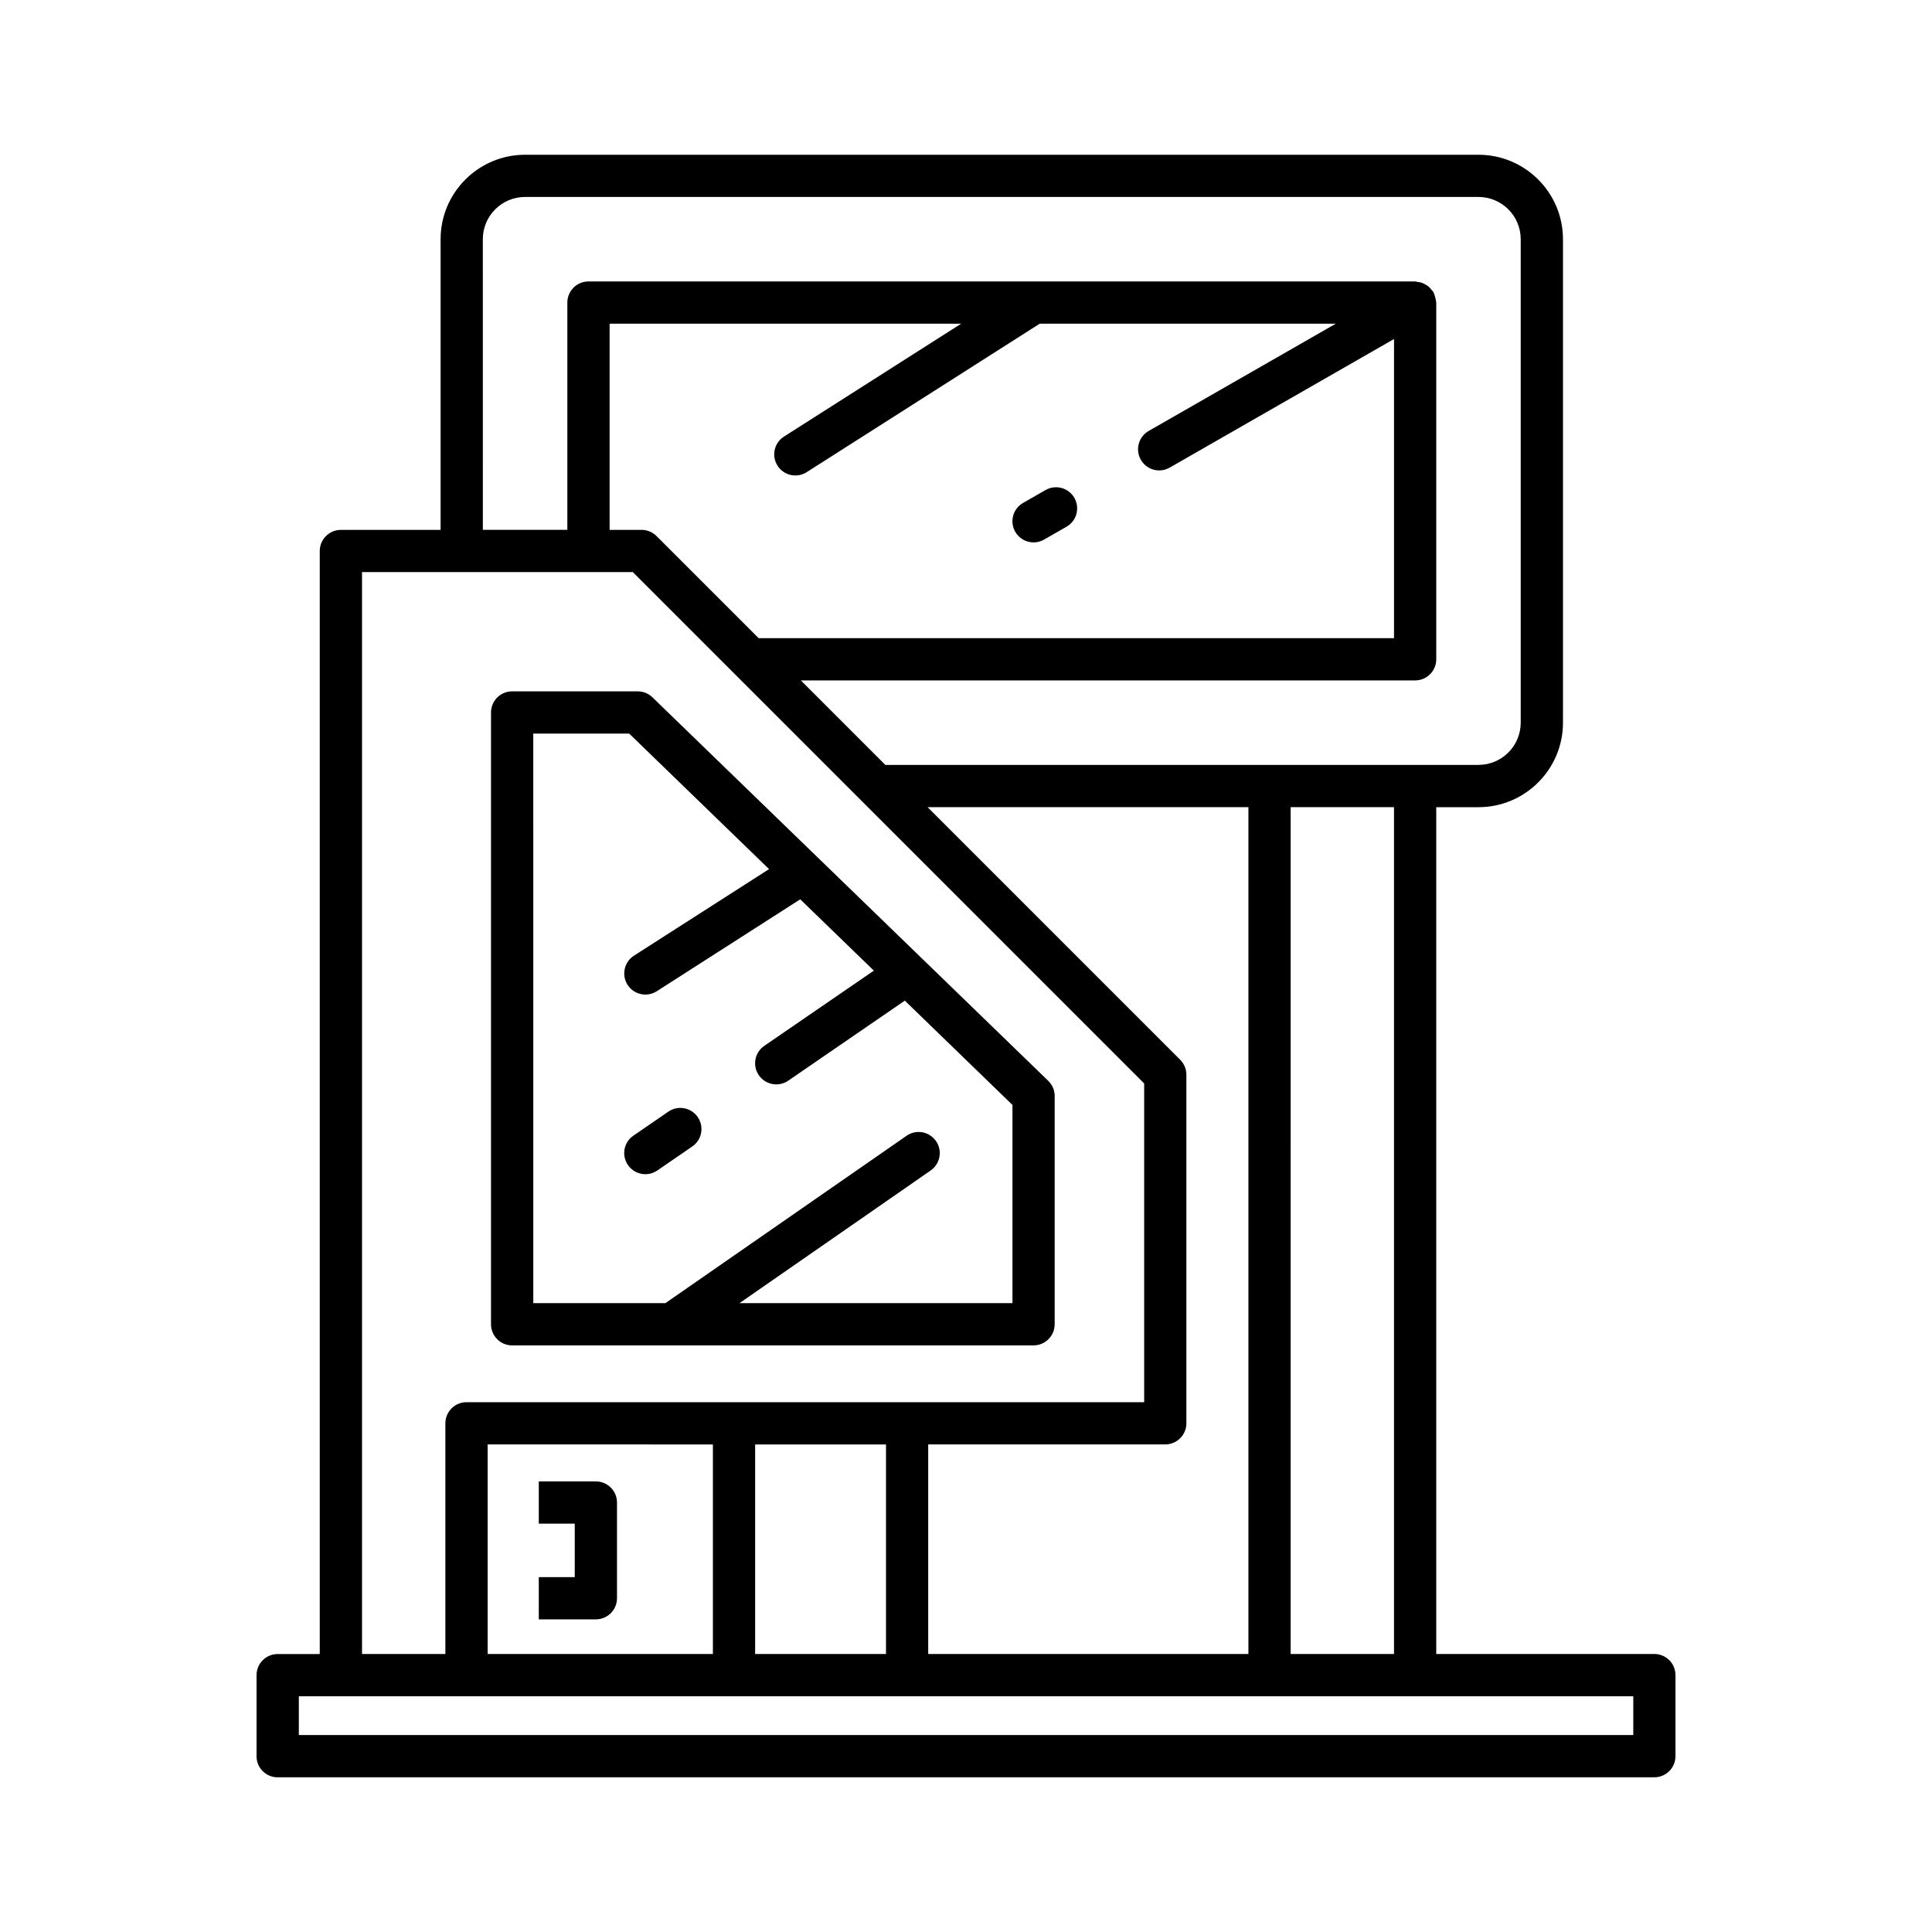 <?xml version="1.0" encoding="UTF-8"?>
<!-- Uploaded to: ICON Repo, www.iconrepo.com, Generator: ICON Repo Mixer Tools -->
<svg fill="#000000" width="800px" height="800px" version="1.1" viewBox="144 144 512 512" xmlns="http://www.w3.org/2000/svg">
 <g>
  <path d="m217.58 615h364.84c3.09 0 5.598-2.508 5.598-5.598v-21.48c0-3.09-2.508-5.598-5.598-5.598h-57.801v-224.41h11.195c12.348 0 22.391-10.047 22.391-22.391v-128.12c0-12.348-10.047-22.391-22.391-22.391h-252.66c-12.348 0-22.391 10.047-22.391 22.391v77.023h-26.426c-3.09 0-5.598 2.508-5.598 5.598v292.31h-11.156c-3.09 0-5.598 2.508-5.598 5.598v21.48c0 3.094 2.508 5.598 5.598 5.598zm54.375-407.61c0-6.176 5.019-11.195 11.195-11.195h252.66c6.176 0 11.195 5.019 11.195 11.195v128.12c0 6.176-5.019 11.195-11.195 11.195h-55.375l-101.81 0.004-22.391-22.391h162.79c3.09 0 5.598-2.508 5.598-5.598v-94.539c0-0.113-0.059-0.211-0.066-0.32-0.02-0.371-0.125-0.727-0.223-1.094-0.098-0.367-0.184-0.723-0.352-1.055-0.051-0.102-0.047-0.211-0.105-0.312-0.121-0.211-0.32-0.34-0.465-0.531-0.234-0.309-0.457-0.602-0.75-0.855-0.281-0.246-0.582-0.426-0.898-0.605-0.301-0.172-0.586-0.336-0.918-0.453-0.379-0.133-0.762-0.188-1.164-0.234-0.227-0.027-0.426-0.133-0.66-0.133l-219.07-0.004c-3.09 0-5.598 2.508-5.598 5.598v60.23h-22.391zm241.47 150.52v224.41h-27.387l-0.004-224.41zm-56.664 66.938-66.934-66.938h85.016v224.41h-84.859v-55.535h62.82c3.09 0 5.598-2.508 5.598-5.598v-92.387c0-1.484-0.59-2.91-1.641-3.957zm-106.71-157.43c1.066 1.676 2.875 2.59 4.727 2.59 1.027 0 2.07-0.281 3-0.879l61.762-39.348h78.465l-49.598 28.43c-2.684 1.539-3.609 4.957-2.074 7.641 1.035 1.809 2.922 2.816 4.863 2.816 0.941 0 1.898-0.238 2.777-0.742l59.457-34.082v79.277l-168.38 0.004-27.066-27.066c-1.051-1.051-2.473-1.641-3.957-1.641h-8.473v-54.633h93.16l-46.941 29.906c-2.613 1.66-3.383 5.121-1.719 7.727zm-110.11 28.195h71.766l135.51 135.51v84.473h-179.59c-3.09 0-5.598 2.508-5.598 5.598v61.133h-22.09zm138.86 231.18v55.535h-34.68v-55.535zm-45.875 0v55.535l-59.695-0.004v-55.535zm-109.73 66.727h353.64v10.285h-353.64z"/>
  <path d="m279.72 500.54h138.18c3.09 0 5.598-2.508 5.598-5.598l0.004-60.488c0-1.516-0.613-2.965-1.703-4.019l-104.9-101.64c-1.043-1.012-2.441-1.578-3.894-1.578h-33.285c-3.09 0-5.598 2.508-5.598 5.598v162.13c0 3.094 2.508 5.598 5.598 5.598zm5.602-162.13h25.422l37.066 35.914-35.801 22.938c-2.602 1.668-3.363 5.129-1.691 7.734 1.07 1.668 2.871 2.578 4.719 2.578 1.031 0 2.078-0.285 3.016-0.887l38.02-24.359 19.508 18.902-29.035 19.93c-2.551 1.754-3.199 5.234-1.449 7.785 1.086 1.578 2.84 2.43 4.621 2.43 1.09 0 2.195-0.316 3.164-0.98l30.906-21.215 28.527 27.645v52.52h-72.336l50.664-35.16c2.539-1.762 3.168-5.25 1.406-7.793-1.77-2.539-5.258-3.172-7.793-1.406l-63.922 44.363h-35.008z"/>
  <path d="m328.91 440.04c-1.754-2.543-5.234-3.207-7.785-1.445l-9.273 6.367c-2.551 1.75-3.199 5.231-1.445 7.781 1.086 1.578 2.836 2.43 4.621 2.43 1.09 0 2.195-0.316 3.164-0.984l9.273-6.367c2.547-1.746 3.191-5.231 1.445-7.781z"/>
  <path d="m307.51 567.55v-25.363c0-3.09-2.508-5.598-5.598-5.598h-15.129v11.195h9.531v14.168h-9.531v11.195h15.129c3.09 0 5.598-2.504 5.598-5.598z"/>
  <path d="m417.91 287.74c0.941 0 1.898-0.238 2.777-0.742l5.957-3.414c2.684-1.539 3.609-4.957 2.074-7.641-1.535-2.688-4.957-3.613-7.641-2.074l-5.957 3.414c-2.684 1.539-3.609 4.957-2.074 7.641 1.039 1.809 2.922 2.816 4.863 2.816z"/>
 </g>
</svg>